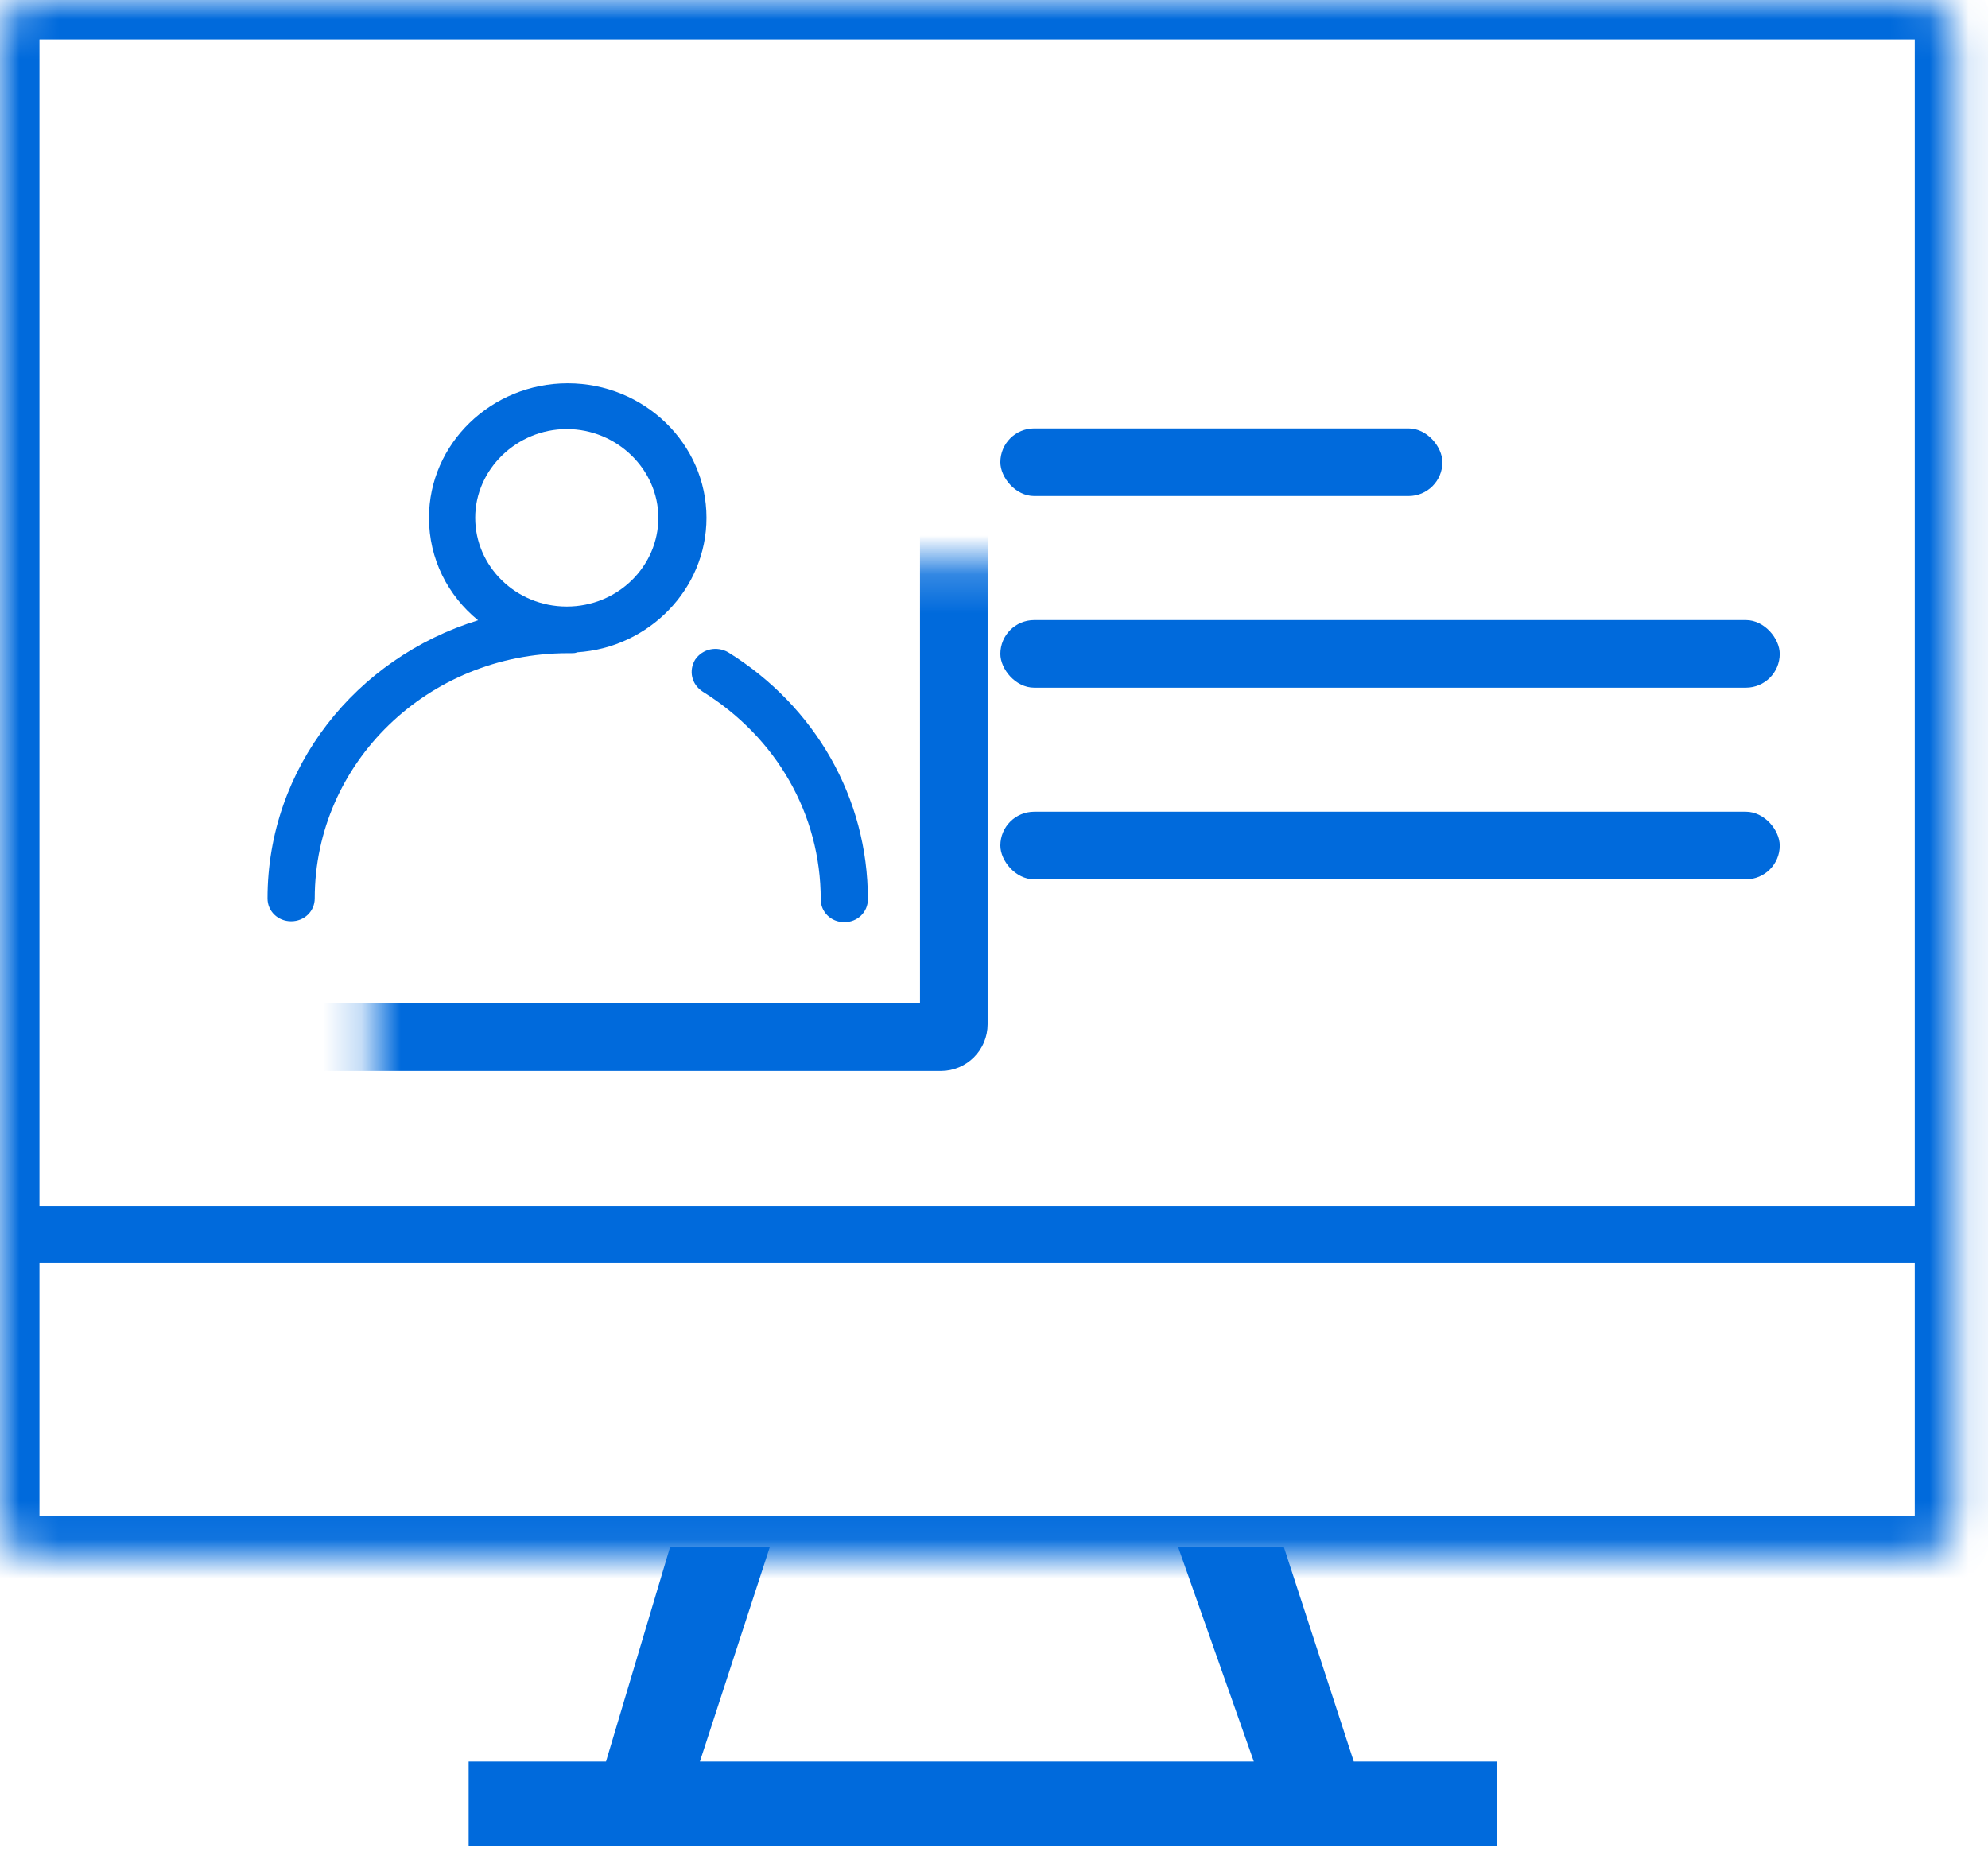 <?xml version="1.0" encoding="UTF-8"?>
<svg xmlns="http://www.w3.org/2000/svg" width="51" height="48" viewBox="0 0 51 48" fill="none">
  <mask id="path-1-inside-1_349_360" fill="white">
    <rect width="50.133" height="39.914" rx="0.868"></rect>
  </mask>
  <rect width="50.133" height="39.914" rx="0.868" stroke="#006ADC" stroke-width="2.025" mask="url(#path-1-inside-1_349_360)"></rect>
  <mask id="path-2-inside-2_349_360" fill="white">
    <rect x="4.774" y="7.231" width="19.695" height="19.378" rx="0.333"></rect>
  </mask>
  <rect x="4.774" y="7.231" width="19.695" height="19.378" rx="0.333" stroke="#006ADC" stroke-width="1.735" mask="url(#path-2-inside-2_349_360)"></rect>
  <rect x="25.663" y="10.991" width="11.34" height="1.735" rx="0.868" fill="#006ADC"></rect>
  <rect x="25.663" y="15.908" width="19.994" height="1.735" rx="0.868" fill="#006ADC"></rect>
  <rect x="25.663" y="20.825" width="19.994" height="1.735" rx="0.868" fill="#006ADC"></rect>
  <rect x="0.895" y="30.948" width="48.343" height="1.446" fill="#006ADC"></rect>
  <path d="M15.816 45.554L17.457 40.059H19.248L17.457 45.554H32.676L30.737 40.059H32.676L34.467 45.554H38.048V47H12.384V45.554H15.816Z" fill="#006ADC" stroke="#006ADC" stroke-width="0.723"></path>
  <path fill-rule="evenodd" clip-rule="evenodd" d="M14.564 9.834C16.526 9.834 18.124 11.383 18.124 13.284C18.124 15.115 16.647 16.617 14.807 16.735C14.758 16.758 14.71 16.758 14.661 16.758H14.564C10.98 16.758 8.074 19.575 8.074 23.049C8.074 23.378 7.808 23.636 7.469 23.636C7.13 23.636 6.863 23.378 6.863 23.049C6.863 19.692 9.14 16.876 12.264 15.913C11.489 15.28 11.005 14.341 11.005 13.284C11.005 11.383 12.603 9.834 14.564 9.834ZM12.191 13.284C12.191 14.528 13.232 15.561 14.54 15.561C15.848 15.561 16.889 14.528 16.889 13.284C16.889 12.04 15.824 11.008 14.54 11.008C13.257 11.008 12.191 12.04 12.191 13.284ZM17.834 16.922C18.027 16.641 18.391 16.57 18.681 16.735C20.909 18.12 22.265 20.467 22.265 23.072C22.265 23.401 21.999 23.659 21.66 23.659C21.321 23.659 21.055 23.401 21.055 23.072C21.055 20.889 19.916 18.918 18.027 17.744C17.737 17.556 17.664 17.204 17.834 16.922Z" fill="#006ADC"></path>
</svg>
